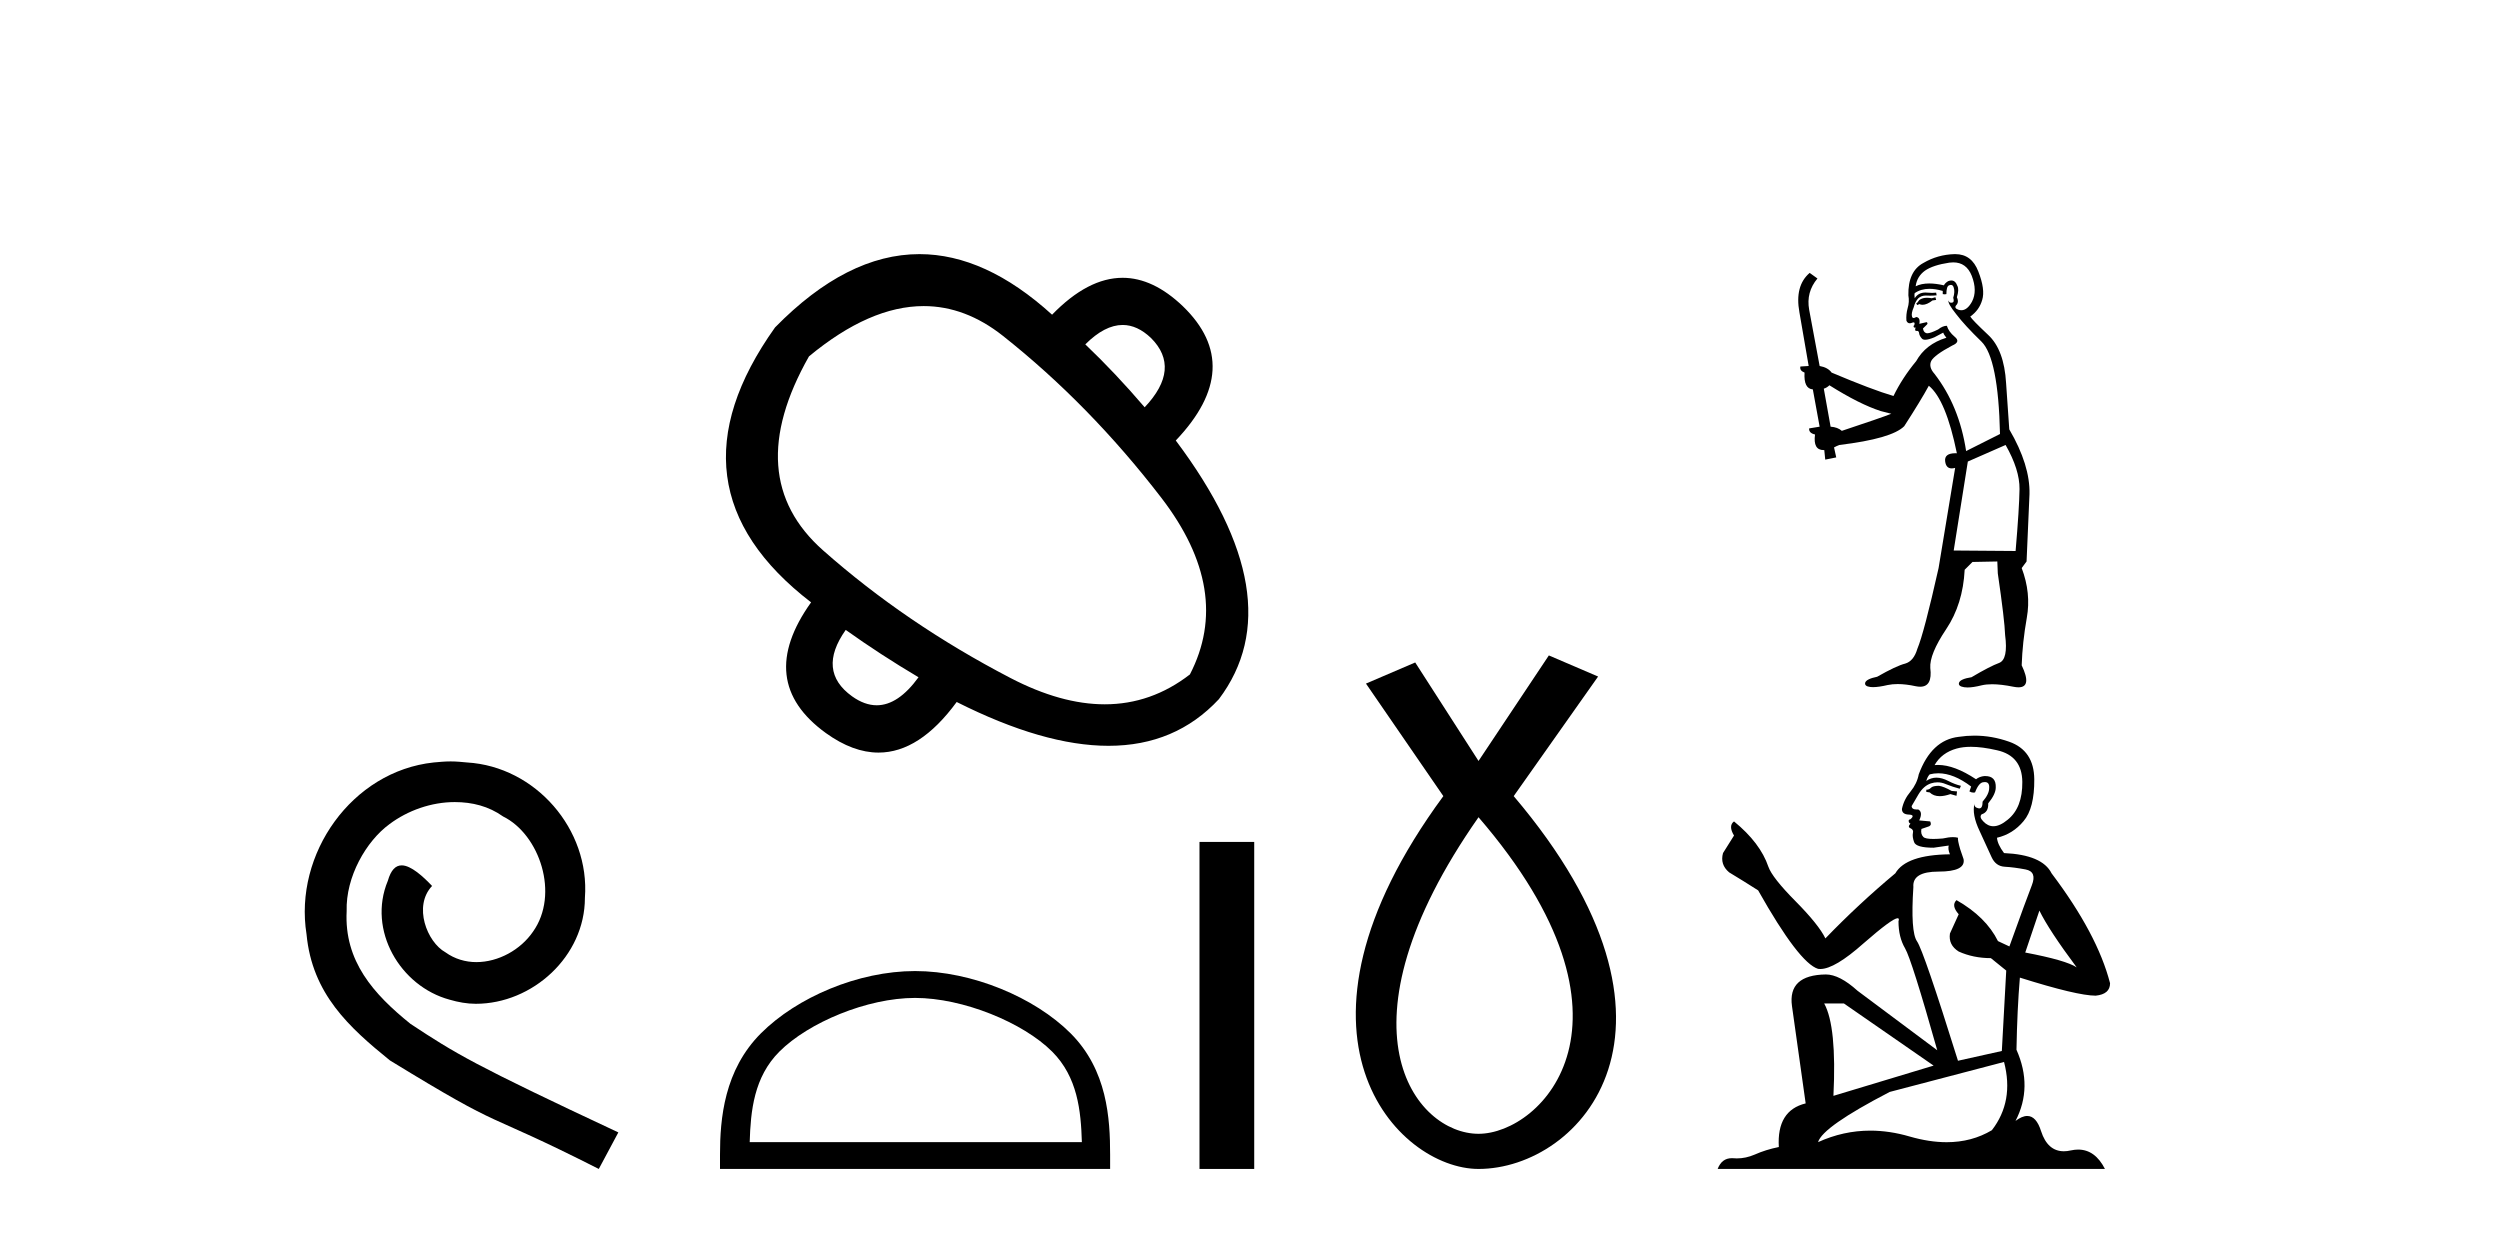 <?xml version='1.0' encoding='UTF-8' standalone='yes'?><svg xmlns='http://www.w3.org/2000/svg' xmlns:xlink='http://www.w3.org/1999/xlink' width='83.0' height='41.0' ><path d='M 14.96 25.279 C 14.772 25.279 14.584 25.297 14.397 25.314 C 11.68 25.604 9.75 28.354 10.177 31.019 C 10.365 33.001 11.595 34.111 12.944 35.205 C 16.959 37.665 15.832 36.759 19.88 38.809 L 20.529 37.596 C 15.712 35.341 15.131 34.983 13.628 33.992 C 12.398 33.001 11.424 31.908 11.509 30.251 C 11.475 29.106 12.159 27.927 12.927 27.364 C 13.542 26.902 14.328 26.629 15.097 26.629 C 15.678 26.629 16.224 26.766 16.703 27.107 C 17.916 27.705 18.582 29.687 17.694 30.934 C 17.284 31.532 16.549 31.942 15.814 31.942 C 15.456 31.942 15.097 31.839 14.789 31.617 C 14.174 31.276 13.713 30.08 14.345 29.414 C 14.055 29.106 13.645 28.73 13.337 28.73 C 13.132 28.73 12.979 28.884 12.876 29.243 C 12.193 30.883 13.286 32.745 14.926 33.189 C 15.217 33.274 15.507 33.326 15.797 33.326 C 17.677 33.326 19.419 31.754 19.419 29.807 C 19.59 27.534 17.779 25.45 15.507 25.314 C 15.336 25.297 15.148 25.279 14.96 25.279 Z' style='fill:#000000;stroke:none' /><path d='M 37.272 10.789 Q 37.76 10.789 38.214 11.222 Q 39.223 12.231 38.003 13.522 Q 37.041 12.395 36.032 11.433 Q 36.677 10.789 37.272 10.789 ZM 30.667 10.162 Q 32.048 10.162 33.299 11.152 Q 36.173 13.428 38.555 16.525 Q 40.936 19.622 39.505 22.391 Q 38.222 23.383 36.677 23.383 Q 35.227 23.383 33.545 22.508 Q 30.072 20.702 27.327 18.273 Q 24.582 15.845 26.858 11.832 Q 28.873 10.162 30.667 10.162 ZM 28.078 20.913 Q 29.228 21.734 30.495 22.485 Q 29.82 23.415 29.107 23.415 Q 28.704 23.415 28.289 23.118 Q 27.116 22.274 28.078 20.913 ZM 30.526 8.437 Q 28.116 8.437 25.732 10.87 Q 21.954 16.173 26.928 19.998 Q 25.051 22.626 27.421 24.339 Q 28.32 24.986 29.167 24.986 Q 30.531 24.986 31.762 23.306 Q 34.649 24.761 36.803 24.761 Q 39.025 24.761 40.467 23.212 Q 42.978 19.88 39.036 14.625 Q 41.359 12.184 39.27 10.166 Q 38.283 9.223 37.271 9.223 Q 36.117 9.223 34.929 10.448 Q 32.717 8.437 30.526 8.437 Z' style='fill:#000000;stroke:none' /><path d='M 30.38 33.131 C 31.973 33.131 33.967 33.949 34.932 34.914 C 35.776 35.759 35.887 36.878 35.918 37.918 L 24.89 37.918 C 24.921 36.878 25.031 35.759 25.875 34.914 C 26.84 33.949 28.787 33.131 30.38 33.131 ZM 30.38 32.239 C 28.49 32.239 26.457 33.113 25.265 34.304 C 24.043 35.527 23.904 37.136 23.904 38.34 L 23.904 38.809 L 36.856 38.809 L 36.856 38.34 C 36.856 37.136 36.765 35.527 35.542 34.304 C 34.35 33.113 32.27 32.239 30.38 32.239 Z' style='fill:#000000;stroke:none' /><path d='M 39.823 27.952 L 39.823 38.809 L 41.64 38.809 L 41.64 27.952 Z' style='fill:#000000;stroke:none' /><path d='M 49.087 27.132 C 54.925 33.905 51.189 37.642 49.087 37.642 C 46.985 37.642 44.182 34.139 49.087 27.132 ZM 51.422 21.76 L 49.087 25.264 L 46.985 21.994 L 45.35 22.695 L 47.919 26.431 C 42.08 34.372 46.401 38.809 49.087 38.809 C 52.473 38.809 56.794 34.139 50.255 26.431 L 53.057 22.461 L 51.422 21.76 Z' style='fill:#000000;stroke:none' /><path d='M 64.256 9.869 L 64.135 9.902 Q 64.05 9.886 63.977 9.886 Q 63.904 9.886 63.843 9.902 Q 63.722 9.942 63.698 9.991 Q 63.673 10.039 63.617 10.08 L 63.657 10.128 L 63.722 10.096 Q 63.773 10.119 63.83 10.119 Q 63.974 10.119 64.159 9.975 L 64.28 9.958 L 64.256 9.869 ZM 64.847 8.711 Q 65.285 8.711 65.462 9.157 Q 65.656 9.659 65.47 10.015 Q 65.314 10.3 65.117 10.3 Q 65.068 10.3 65.017 10.282 Q 64.879 10.234 64.936 10.145 Q 65.049 10.039 64.968 9.869 Q 65.049 9.611 64.984 9.489 Q 64.919 9.312 64.785 9.312 Q 64.735 9.312 64.677 9.335 Q 64.571 9.4 64.539 9.473 Q 64.268 9.411 64.051 9.411 Q 63.784 9.411 63.6 9.505 Q 63.641 9.182 63.908 8.987 Q 64.175 8.801 64.717 8.72 Q 64.785 8.711 64.847 8.711 ZM 60.736 12.791 Q 61.739 13.422 62.443 13.648 L 62.791 13.737 Q 62.443 13.875 61.149 14.304 Q 61.011 14.182 60.776 14.166 L 60.55 12.904 Q 60.655 12.872 60.736 12.791 ZM 64.771 9.459 Q 64.84 9.459 64.863 9.546 Q 64.911 9.683 64.847 9.886 Q 64.895 10.039 64.806 10.047 Q 64.791 10.05 64.778 10.05 Q 64.707 10.05 64.693 9.975 L 64.693 9.975 Q 64.652 10.064 64.944 10.428 Q 65.227 10.8 65.785 11.342 Q 66.344 11.892 66.4 14.409 L 65.275 14.975 Q 65.049 13.478 64.224 12.41 Q 64.021 12.184 64.118 11.981 Q 64.224 11.787 64.814 11.472 Q 65.106 11.35 64.895 11.18 Q 64.693 11.01 64.636 10.816 Q 64.499 10.816 64.345 10.938 Q 64.091 11.065 63.986 11.065 Q 63.964 11.065 63.948 11.059 Q 63.859 11.027 63.843 10.905 L 63.965 10.784 Q 64.021 10.735 63.965 10.695 L 63.722 10.751 Q 63.762 10.541 63.617 10.525 Q 63.566 10.558 63.533 10.558 Q 63.492 10.558 63.479 10.509 Q 63.447 10.404 63.536 10.201 Q 63.584 10.007 63.689 9.902 Q 63.787 9.812 63.939 9.812 Q 63.952 9.812 63.965 9.813 Q 64.021 9.816 64.077 9.816 Q 64.188 9.816 64.296 9.805 L 64.28 9.716 Q 64.219 9.724 64.149 9.724 Q 64.078 9.724 63.997 9.716 Q 63.959 9.712 63.924 9.712 Q 63.688 9.712 63.568 9.902 Q 63.552 9.78 63.568 9.732 Q 63.773 9.589 64.059 9.589 Q 64.259 9.589 64.499 9.659 L 64.499 9.764 Q 64.535 9.772 64.565 9.772 Q 64.596 9.772 64.62 9.764 Q 64.62 9.505 64.709 9.473 Q 64.744 9.459 64.771 9.459 ZM 66.586 14.773 Q 67.056 15.598 67.048 16.238 Q 67.039 16.877 66.918 18.293 L 64.863 18.277 L 65.332 15.323 L 66.586 14.773 ZM 64.917 8.437 Q 64.902 8.437 64.887 8.437 Q 64.329 8.453 63.859 8.729 Q 63.342 9.004 63.358 9.805 Q 63.398 10.023 63.333 10.234 Q 63.277 10.436 63.293 10.646 Q 63.328 10.733 63.404 10.733 Q 63.434 10.733 63.471 10.719 Q 63.509 10.703 63.531 10.703 Q 63.586 10.703 63.552 10.8 Q 63.52 10.816 63.536 10.857 Q 63.547 10.878 63.572 10.878 Q 63.584 10.878 63.6 10.873 L 63.6 10.873 Q 63.555 10.987 63.623 10.987 Q 63.628 10.987 63.633 10.986 Q 63.639 10.985 63.646 10.985 Q 63.706 10.985 63.714 11.059 Q 63.722 11.148 63.811 11.245 Q 63.846 11.28 63.917 11.28 Q 64.027 11.28 64.224 11.197 L 64.515 11.043 Q 64.539 11.116 64.62 11.213 Q 63.932 11.423 63.617 11.99 Q 63.155 12.548 62.864 13.147 Q 62.168 12.944 60.809 12.37 Q 60.687 12.2 60.412 12.151 L 60.064 10.282 Q 59.959 9.7 60.339 9.246 L 60.081 9.06 Q 59.579 9.489 59.741 10.371 L 60.048 12.151 L 59.773 12.168 Q 59.741 12.305 59.911 12.37 Q 59.878 12.904 60.186 12.928 L 60.412 14.166 Q 60.234 14.199 60.064 14.223 Q 60.048 14.377 60.259 14.425 Q 60.188 14.943 60.544 14.943 Q 60.555 14.943 60.566 14.943 L 60.598 15.259 L 60.963 15.186 L 60.89 14.854 Q 60.979 14.805 61.068 14.773 Q 62.807 14.563 63.22 14.15 Q 63.778 13.284 64.037 12.807 Q 64.604 13.268 64.968 15.048 Q 64.945 15.047 64.924 15.047 Q 64.541 15.047 64.58 15.323 Q 64.611 15.551 64.797 15.551 Q 64.848 15.551 64.911 15.534 L 64.911 15.534 L 64.361 18.859 Q 63.876 21.02 63.657 21.538 Q 63.536 21.95 63.253 22.031 Q 62.961 22.104 62.322 22.468 Q 61.966 22.541 61.925 22.663 Q 61.893 22.784 62.095 22.808 Q 62.137 22.813 62.187 22.813 Q 62.371 22.813 62.67 22.743 Q 62.822 22.711 63.003 22.711 Q 63.274 22.711 63.609 22.784 Q 63.686 22.799 63.75 22.799 Q 64.163 22.799 64.086 22.177 Q 64.054 21.724 64.612 20.89 Q 65.17 20.057 65.227 18.916 L 65.486 18.657 L 66.311 18.641 L 66.327 19.037 Q 66.554 20.591 66.57 21.085 Q 66.675 21.886 66.376 22.007 Q 66.068 22.12 65.453 22.484 Q 65.089 22.541 65.041 22.663 Q 65 22.784 65.211 22.816 Q 65.261 22.824 65.323 22.824 Q 65.508 22.824 65.793 22.752 Q 65.943 22.717 66.137 22.717 Q 66.437 22.717 66.845 22.8 Q 66.94 22.819 67.014 22.819 Q 67.469 22.819 67.12 22.088 Q 67.145 21.327 67.29 20.51 Q 67.436 19.693 67.12 18.859 L 67.282 18.641 L 67.379 16.408 Q 67.404 15.445 66.708 14.255 Q 66.675 13.818 66.602 12.718 Q 66.538 11.609 66.004 11.116 Q 65.47 10.614 65.413 10.509 Q 65.712 10.298 65.809 9.958 Q 65.915 9.611 65.68 9.012 Q 65.46 8.437 64.917 8.437 Z' style='fill:#000000;stroke:none' /><path d='M 64.374 26.089 Q 64.171 26.089 64.107 26.154 Q 64.05 26.219 63.953 26.219 L 63.953 26.291 L 64.066 26.308 Q 64.192 26.433 64.4 26.433 Q 64.554 26.433 64.754 26.364 L 64.956 26.421 L 64.973 26.275 L 64.794 26.259 Q 64.536 26.113 64.374 26.089 ZM 65.434 24.794 Q 65.807 24.794 66.3 24.908 Q 67.133 25.094 67.141 25.96 Q 67.149 26.817 66.656 27.214 Q 66.395 27.431 66.18 27.431 Q 65.996 27.431 65.846 27.271 Q 65.701 27.125 65.79 27.036 Q 66.024 26.963 66.008 26.672 Q 66.259 26.364 66.259 26.146 Q 66.275 25.765 65.909 25.765 Q 65.894 25.765 65.879 25.765 Q 65.717 25.782 65.604 25.871 Q 64.888 25.396 64.343 25.396 Q 64.285 25.396 64.228 25.401 L 64.228 25.401 Q 64.463 24.989 64.964 24.851 Q 65.169 24.794 65.434 24.794 ZM 67.708 30.232 Q 68.023 30.879 68.946 32.117 Q 68.598 31.883 67.238 31.624 L 67.708 30.232 ZM 64.352 25.673 Q 64.863 25.673 65.442 26.113 L 65.385 26.275 Q 65.453 26.315 65.517 26.315 Q 65.545 26.315 65.571 26.308 Q 65.701 25.968 65.863 25.968 Q 65.882 25.965 65.899 25.965 Q 66.055 25.965 66.041 26.162 Q 66.041 26.364 65.822 26.615 Q 65.822 26.839 65.713 26.839 Q 65.696 26.839 65.676 26.834 Q 65.531 26.801 65.555 26.672 L 65.555 26.672 Q 65.458 27.036 65.725 27.594 Q 65.984 28.161 66.122 28.46 Q 66.259 28.759 66.558 28.776 Q 66.858 28.792 67.246 28.865 Q 67.635 28.937 67.457 29.391 Q 67.279 29.844 66.712 31.422 L 66.332 31.244 Q 65.935 30.442 64.956 29.884 L 64.956 29.884 Q 64.77 30.062 65.029 30.353 L 64.738 30.993 Q 64.681 31.373 65.029 31.591 Q 65.515 31.81 66.097 31.81 L 66.607 32.223 L 66.461 34.893 L 65.005 35.217 Q 63.864 31.567 63.645 31.252 Q 63.427 30.936 63.524 29.447 Q 63.484 28.937 64.358 28.937 Q 65.264 28.937 65.191 28.525 L 65.078 28.193 Q 64.989 27.885 65.005 27.813 Q 64.934 27.793 64.839 27.793 Q 64.697 27.793 64.503 27.837 Q 64.32 27.853 64.187 27.853 Q 63.921 27.853 63.856 27.788 Q 63.759 27.691 63.791 27.521 L 64.05 27.432 Q 64.139 27.384 64.082 27.271 L 63.718 27.238 Q 63.848 26.963 63.686 26.874 Q 63.662 26.876 63.64 26.876 Q 63.467 26.876 63.467 26.761 Q 63.524 26.656 63.694 26.372 Q 63.864 26.089 64.107 26.008 Q 64.216 25.973 64.323 25.973 Q 64.463 25.973 64.6 26.032 Q 64.843 26.13 65.062 26.186 L 65.102 26.089 Q 64.9 26.041 64.681 25.927 Q 64.471 25.818 64.289 25.818 Q 64.107 25.818 63.953 25.927 Q 63.993 25.782 64.066 25.709 Q 64.206 25.673 64.352 25.673 ZM 61.218 33.315 L 64.196 35.378 L 60.87 36.382 Q 60.983 34.076 60.563 33.315 ZM 66.534 35.257 Q 66.874 36.56 66.13 37.523 Q 65.463 37.921 64.628 37.921 Q 64.055 37.921 63.403 37.733 Q 62.734 37.537 62.094 37.537 Q 61.2 37.537 60.36 37.919 Q 60.506 37.409 62.739 36.252 L 66.534 35.257 ZM 65.55 24.423 Q 65.291 24.423 65.029 24.463 Q 64.123 24.568 63.702 25.709 Q 63.645 26.016 63.427 26.283 Q 63.209 26.542 63.144 26.858 Q 63.144 27.036 63.37 27.044 Q 63.597 27.052 63.427 27.198 Q 63.354 27.214 63.37 27.271 Q 63.378 27.327 63.427 27.343 Q 63.322 27.457 63.427 27.497 Q 63.54 27.546 63.508 27.659 Q 63.484 27.78 63.548 27.958 Q 63.613 28.144 64.196 28.144 L 64.697 28.072 L 64.697 28.072 Q 64.665 28.193 64.738 28.363 Q 63.281 28.379 62.925 28.994 Q 61.703 30.014 60.603 31.155 Q 60.384 30.701 59.608 29.917 Q 58.839 29.14 58.71 28.776 Q 58.442 27.983 57.569 27.271 Q 57.374 27.416 57.569 27.74 L 57.204 28.322 Q 57.099 28.703 57.407 28.962 Q 57.876 29.245 58.37 29.56 Q 59.729 31.972 60.36 32.166 Q 60.395 32.171 60.433 32.171 Q 60.913 32.171 61.873 31.316 Q 62.825 30.485 63.002 30.485 Q 63.064 30.485 63.03 30.588 Q 63.03 31.114 63.249 31.486 Q 63.467 31.859 64.317 34.869 L 61.671 32.894 Q 61.072 32.352 60.619 32.352 Q 59.349 32.368 59.494 33.404 L 59.948 36.633 Q 58.985 36.867 59.057 38.081 Q 58.62 38.17 58.256 38.332 Q 57.962 38.459 57.663 38.459 Q 57.6 38.459 57.536 38.453 Q 57.514 38.452 57.493 38.452 Q 57.163 38.452 57.026 38.809 L 69.884 38.809 Q 69.556 38.166 68.995 38.166 Q 68.878 38.166 68.751 38.194 Q 68.629 38.222 68.52 38.222 Q 67.98 38.222 67.764 37.555 Q 67.605 37.05 67.304 37.05 Q 67.132 37.05 66.915 37.215 Q 67.497 36.091 66.947 34.852 Q 66.971 33.509 67.06 32.457 Q 68.962 33.056 69.577 33.056 Q 70.054 33.008 70.054 32.643 Q 69.633 31.009 68.112 28.994 Q 67.805 28.379 66.534 28.322 Q 66.316 28.031 66.3 27.813 Q 66.826 27.691 67.182 27.262 Q 67.546 26.834 67.538 25.871 Q 67.529 24.916 66.704 24.625 Q 66.133 24.423 65.55 24.423 Z' style='fill:#000000;stroke:none' /></svg>
